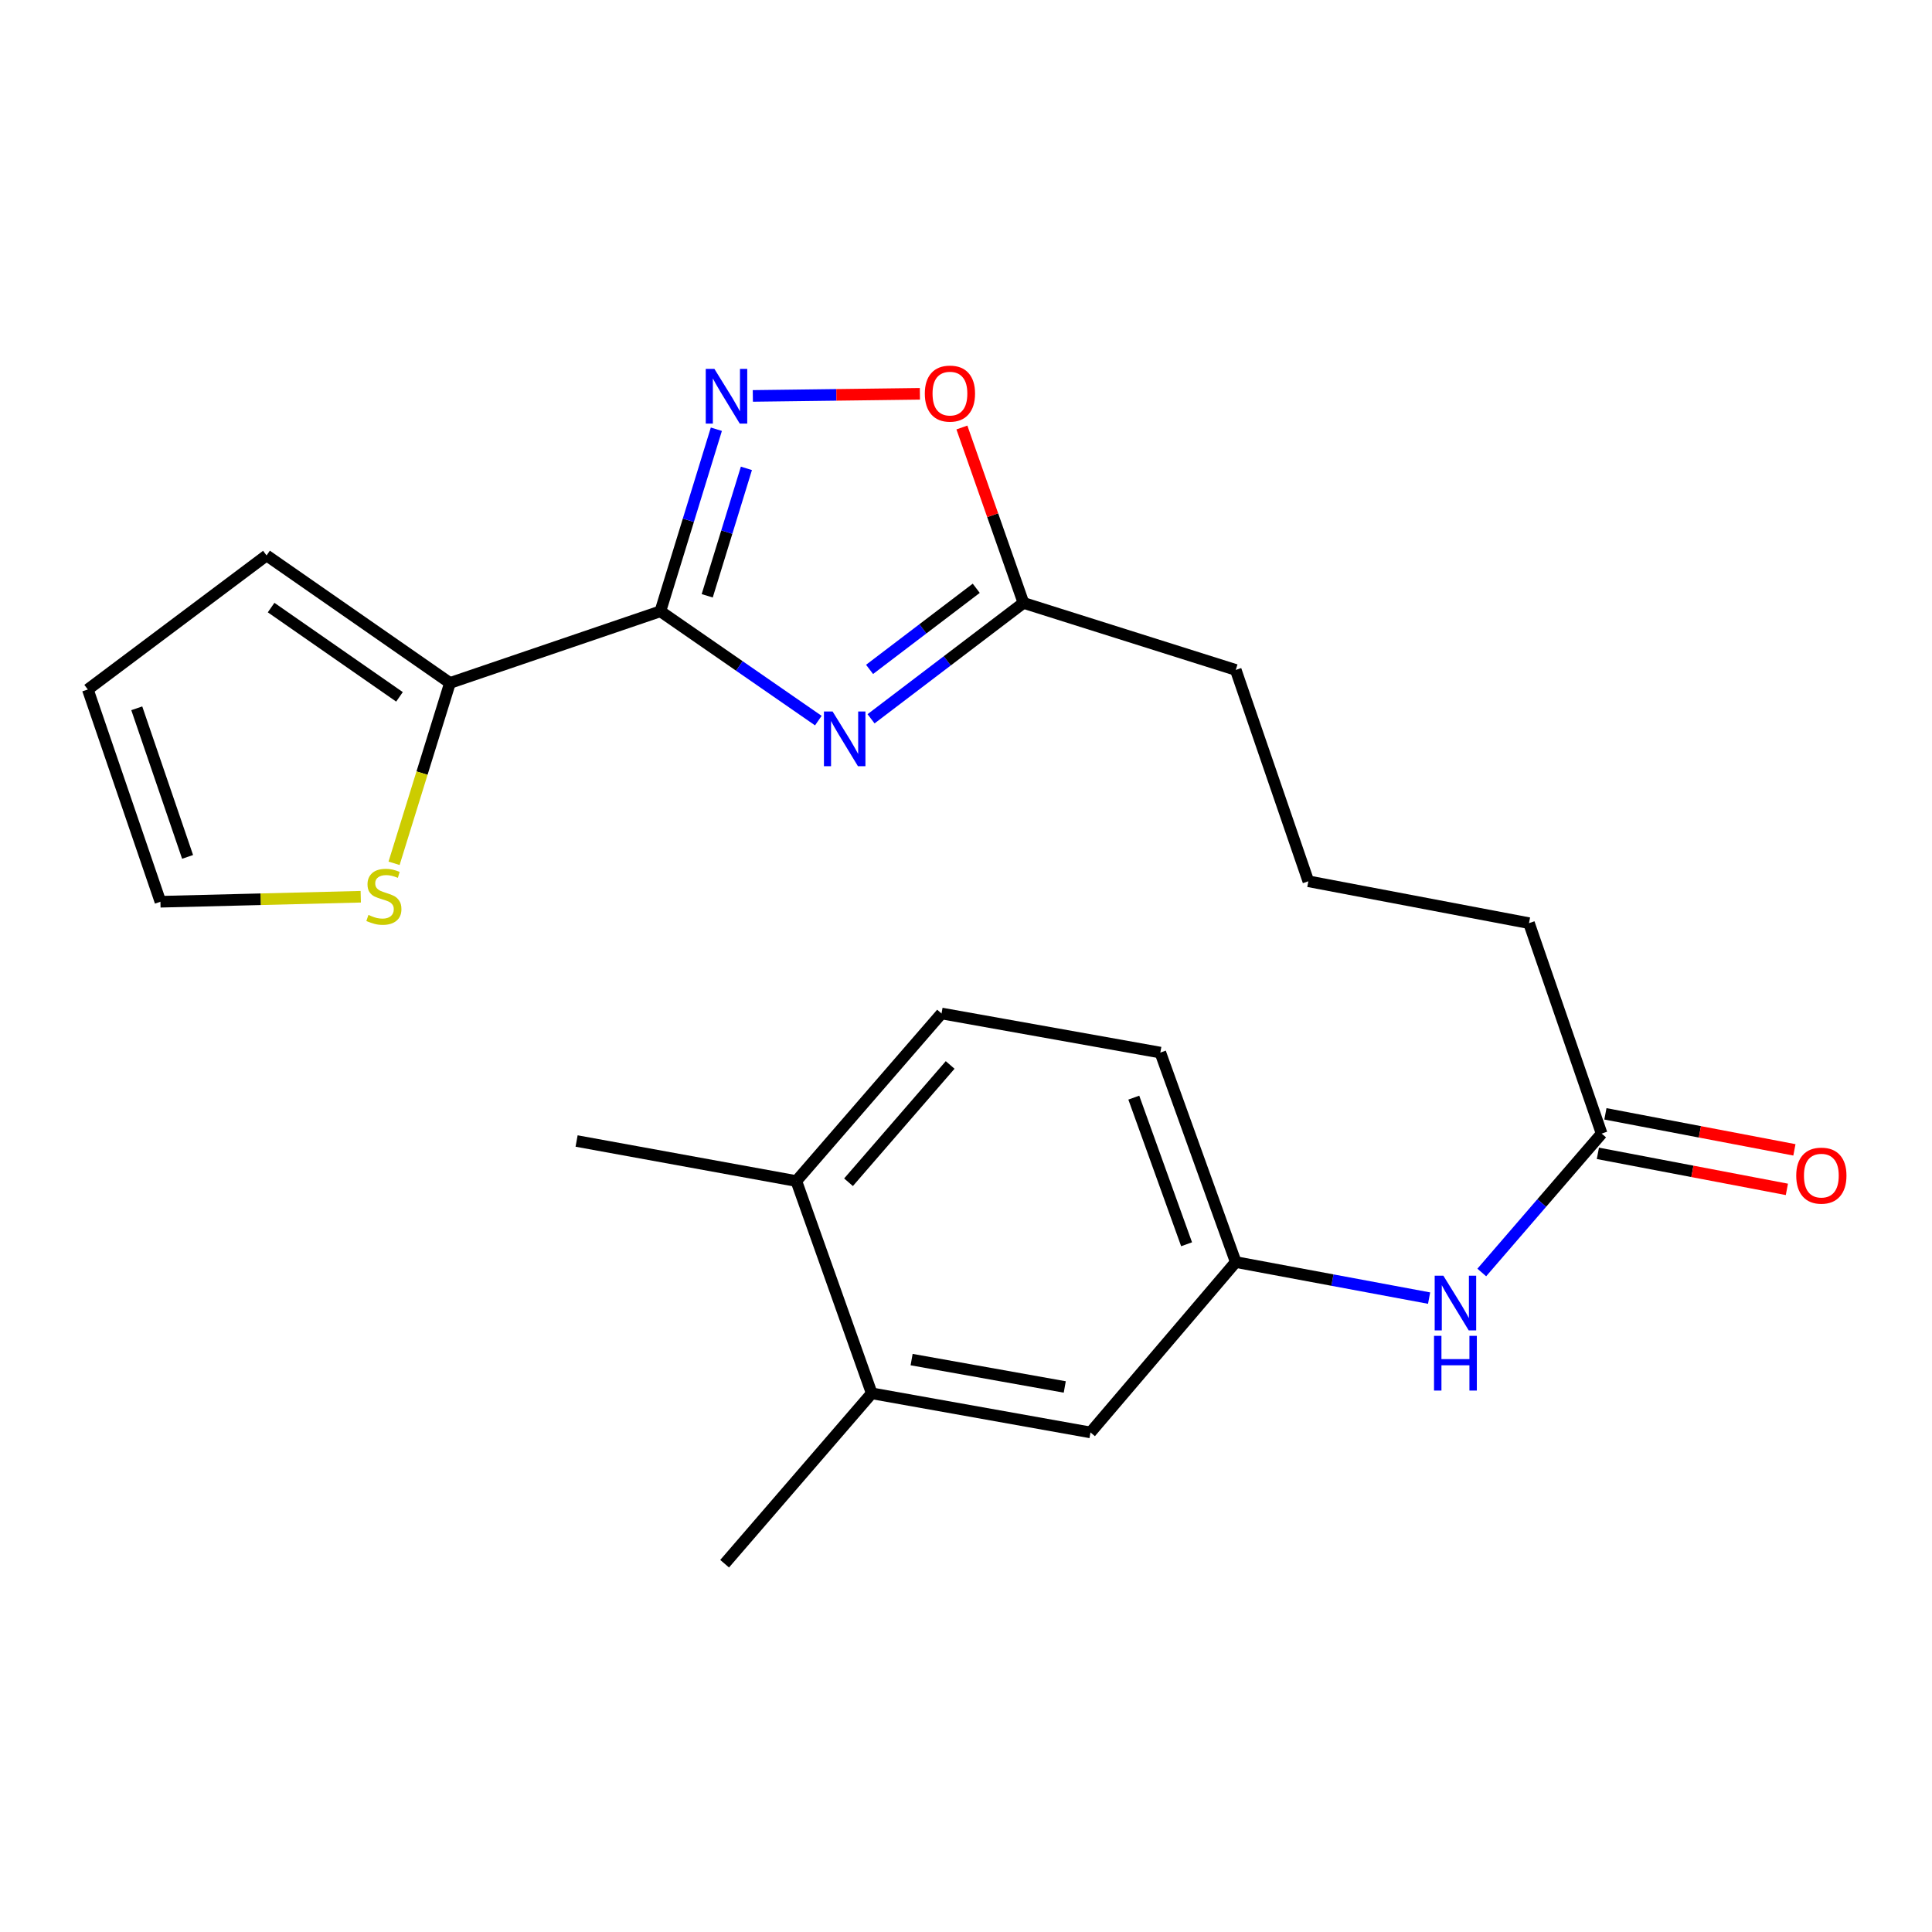 <?xml version='1.0' encoding='iso-8859-1'?>
<svg version='1.1' baseProfile='full'
              xmlns='http://www.w3.org/2000/svg'
                      xmlns:rdkit='http://www.rdkit.org/xml'
                      xmlns:xlink='http://www.w3.org/1999/xlink'
                  xml:space='preserve'
width='1000px' height='1000px' viewBox='0 0 1000 1000'>
<!-- END OF HEADER -->
<rect style='opacity:1.0;fill:#FFFFFF;stroke:none' width='1000' height='1000' x='0' y='0'> </rect>
<path class='bond-0' d='M 341.809,316.403 L 382.688,344.693' style='fill:none;fill-rule:evenodd;stroke:#000000;stroke-width:6px;stroke-linecap:butt;stroke-linejoin:miter;stroke-opacity:1' />
<path class='bond-0' d='M 382.688,344.693 L 423.568,372.984' style='fill:none;fill-rule:evenodd;stroke:#0000FF;stroke-width:6px;stroke-linecap:butt;stroke-linejoin:miter;stroke-opacity:1' />
<path class='bond-1' d='M 341.809,316.403 L 356.297,269.287' style='fill:none;fill-rule:evenodd;stroke:#000000;stroke-width:6px;stroke-linecap:butt;stroke-linejoin:miter;stroke-opacity:1' />
<path class='bond-1' d='M 356.297,269.287 L 370.784,222.17' style='fill:none;fill-rule:evenodd;stroke:#0000FF;stroke-width:6px;stroke-linecap:butt;stroke-linejoin:miter;stroke-opacity:1' />
<path class='bond-1' d='M 366.055,308.387 L 376.197,275.406' style='fill:none;fill-rule:evenodd;stroke:#000000;stroke-width:6px;stroke-linecap:butt;stroke-linejoin:miter;stroke-opacity:1' />
<path class='bond-1' d='M 376.197,275.406 L 386.338,242.424' style='fill:none;fill-rule:evenodd;stroke:#0000FF;stroke-width:6px;stroke-linecap:butt;stroke-linejoin:miter;stroke-opacity:1' />
<path class='bond-2' d='M 341.809,316.403 L 232.9,353.496' style='fill:none;fill-rule:evenodd;stroke:#000000;stroke-width:6px;stroke-linecap:butt;stroke-linejoin:miter;stroke-opacity:1' />
<path class='bond-3' d='M 450.854,372.048 L 490.297,342.056' style='fill:none;fill-rule:evenodd;stroke:#0000FF;stroke-width:6px;stroke-linecap:butt;stroke-linejoin:miter;stroke-opacity:1' />
<path class='bond-3' d='M 490.297,342.056 L 529.74,312.065' style='fill:none;fill-rule:evenodd;stroke:#000000;stroke-width:6px;stroke-linecap:butt;stroke-linejoin:miter;stroke-opacity:1' />
<path class='bond-3' d='M 450.086,346.478 L 477.695,325.484' style='fill:none;fill-rule:evenodd;stroke:#0000FF;stroke-width:6px;stroke-linecap:butt;stroke-linejoin:miter;stroke-opacity:1' />
<path class='bond-3' d='M 477.695,325.484 L 505.305,304.49' style='fill:none;fill-rule:evenodd;stroke:#000000;stroke-width:6px;stroke-linecap:butt;stroke-linejoin:miter;stroke-opacity:1' />
<path class='bond-4' d='M 389.665,204.928 L 432.9,204.383' style='fill:none;fill-rule:evenodd;stroke:#0000FF;stroke-width:6px;stroke-linecap:butt;stroke-linejoin:miter;stroke-opacity:1' />
<path class='bond-4' d='M 432.9,204.383 L 476.135,203.838' style='fill:none;fill-rule:evenodd;stroke:#FF0000;stroke-width:6px;stroke-linecap:butt;stroke-linejoin:miter;stroke-opacity:1' />
<path class='bond-5' d='M 232.9,353.496 L 218.434,400.169' style='fill:none;fill-rule:evenodd;stroke:#000000;stroke-width:6px;stroke-linecap:butt;stroke-linejoin:miter;stroke-opacity:1' />
<path class='bond-5' d='M 218.434,400.169 L 203.969,446.843' style='fill:none;fill-rule:evenodd;stroke:#CCCC00;stroke-width:6px;stroke-linecap:butt;stroke-linejoin:miter;stroke-opacity:1' />
<path class='bond-9' d='M 232.9,353.496 L 137.974,287.487' style='fill:none;fill-rule:evenodd;stroke:#000000;stroke-width:6px;stroke-linecap:butt;stroke-linejoin:miter;stroke-opacity:1' />
<path class='bond-9' d='M 206.775,360.688 L 140.327,314.481' style='fill:none;fill-rule:evenodd;stroke:#000000;stroke-width:6px;stroke-linecap:butt;stroke-linejoin:miter;stroke-opacity:1' />
<path class='bond-18' d='M 529.74,312.065 L 639.62,346.753' style='fill:none;fill-rule:evenodd;stroke:#000000;stroke-width:6px;stroke-linecap:butt;stroke-linejoin:miter;stroke-opacity:1' />
<path class='bond-23' d='M 529.74,312.065 L 513.807,266.67' style='fill:none;fill-rule:evenodd;stroke:#000000;stroke-width:6px;stroke-linecap:butt;stroke-linejoin:miter;stroke-opacity:1' />
<path class='bond-23' d='M 513.807,266.67 L 497.875,221.275' style='fill:none;fill-rule:evenodd;stroke:#FF0000;stroke-width:6px;stroke-linecap:butt;stroke-linejoin:miter;stroke-opacity:1' />
<path class='bond-12' d='M 186.725,464.15 L 134.879,465.447' style='fill:none;fill-rule:evenodd;stroke:#CCCC00;stroke-width:6px;stroke-linecap:butt;stroke-linejoin:miter;stroke-opacity:1' />
<path class='bond-12' d='M 134.879,465.447 L 83.034,466.743' style='fill:none;fill-rule:evenodd;stroke:#000000;stroke-width:6px;stroke-linecap:butt;stroke-linejoin:miter;stroke-opacity:1' />
<path class='bond-6' d='M 829.008,586.744 L 791.406,477.823' style='fill:none;fill-rule:evenodd;stroke:#000000;stroke-width:6px;stroke-linecap:butt;stroke-linejoin:miter;stroke-opacity:1' />
<path class='bond-7' d='M 829.008,586.744 L 797.987,622.692' style='fill:none;fill-rule:evenodd;stroke:#000000;stroke-width:6px;stroke-linecap:butt;stroke-linejoin:miter;stroke-opacity:1' />
<path class='bond-7' d='M 797.987,622.692 L 766.965,658.639' style='fill:none;fill-rule:evenodd;stroke:#0000FF;stroke-width:6px;stroke-linecap:butt;stroke-linejoin:miter;stroke-opacity:1' />
<path class='bond-15' d='M 827.059,596.97 L 875.973,606.293' style='fill:none;fill-rule:evenodd;stroke:#000000;stroke-width:6px;stroke-linecap:butt;stroke-linejoin:miter;stroke-opacity:1' />
<path class='bond-15' d='M 875.973,606.293 L 924.886,615.616' style='fill:none;fill-rule:evenodd;stroke:#FF0000;stroke-width:6px;stroke-linecap:butt;stroke-linejoin:miter;stroke-opacity:1' />
<path class='bond-15' d='M 830.957,576.518 L 879.871,585.841' style='fill:none;fill-rule:evenodd;stroke:#000000;stroke-width:6px;stroke-linecap:butt;stroke-linejoin:miter;stroke-opacity:1' />
<path class='bond-15' d='M 879.871,585.841 L 928.784,595.164' style='fill:none;fill-rule:evenodd;stroke:#FF0000;stroke-width:6px;stroke-linecap:butt;stroke-linejoin:miter;stroke-opacity:1' />
<path class='bond-10' d='M 739.698,671.899 L 689.659,662.569' style='fill:none;fill-rule:evenodd;stroke:#0000FF;stroke-width:6px;stroke-linecap:butt;stroke-linejoin:miter;stroke-opacity:1' />
<path class='bond-10' d='M 689.659,662.569 L 639.62,653.239' style='fill:none;fill-rule:evenodd;stroke:#000000;stroke-width:6px;stroke-linecap:butt;stroke-linejoin:miter;stroke-opacity:1' />
<path class='bond-8' d='M 451.204,721.18 L 564.439,741.421' style='fill:none;fill-rule:evenodd;stroke:#000000;stroke-width:6px;stroke-linecap:butt;stroke-linejoin:miter;stroke-opacity:1' />
<path class='bond-8' d='M 471.852,703.722 L 551.117,717.891' style='fill:none;fill-rule:evenodd;stroke:#000000;stroke-width:6px;stroke-linecap:butt;stroke-linejoin:miter;stroke-opacity:1' />
<path class='bond-21' d='M 451.204,721.18 L 375.062,809.374' style='fill:none;fill-rule:evenodd;stroke:#000000;stroke-width:6px;stroke-linecap:butt;stroke-linejoin:miter;stroke-opacity:1' />
<path class='bond-25' d='M 451.204,721.18 L 412.179,611.311' style='fill:none;fill-rule:evenodd;stroke:#000000;stroke-width:6px;stroke-linecap:butt;stroke-linejoin:miter;stroke-opacity:1' />
<path class='bond-14' d='M 137.974,287.487 L 45.455,356.874' style='fill:none;fill-rule:evenodd;stroke:#000000;stroke-width:6px;stroke-linecap:butt;stroke-linejoin:miter;stroke-opacity:1' />
<path class='bond-11' d='M 639.62,653.239 L 564.439,741.421' style='fill:none;fill-rule:evenodd;stroke:#000000;stroke-width:6px;stroke-linecap:butt;stroke-linejoin:miter;stroke-opacity:1' />
<path class='bond-17' d='M 639.62,653.239 L 600.584,544.816' style='fill:none;fill-rule:evenodd;stroke:#000000;stroke-width:6px;stroke-linecap:butt;stroke-linejoin:miter;stroke-opacity:1' />
<path class='bond-17' d='M 614.176,644.028 L 586.851,568.132' style='fill:none;fill-rule:evenodd;stroke:#000000;stroke-width:6px;stroke-linecap:butt;stroke-linejoin:miter;stroke-opacity:1' />
<path class='bond-24' d='M 83.034,466.743 L 45.455,356.874' style='fill:none;fill-rule:evenodd;stroke:#000000;stroke-width:6px;stroke-linecap:butt;stroke-linejoin:miter;stroke-opacity:1' />
<path class='bond-24' d='M 97.096,443.525 L 70.79,366.616' style='fill:none;fill-rule:evenodd;stroke:#000000;stroke-width:6px;stroke-linecap:butt;stroke-linejoin:miter;stroke-opacity:1' />
<path class='bond-13' d='M 412.179,611.311 L 487.337,524.575' style='fill:none;fill-rule:evenodd;stroke:#000000;stroke-width:6px;stroke-linecap:butt;stroke-linejoin:miter;stroke-opacity:1' />
<path class='bond-13' d='M 439.187,611.935 L 491.798,551.219' style='fill:none;fill-rule:evenodd;stroke:#000000;stroke-width:6px;stroke-linecap:butt;stroke-linejoin:miter;stroke-opacity:1' />
<path class='bond-22' d='M 412.179,611.311 L 298.446,590.584' style='fill:none;fill-rule:evenodd;stroke:#000000;stroke-width:6px;stroke-linecap:butt;stroke-linejoin:miter;stroke-opacity:1' />
<path class='bond-16' d='M 487.337,524.575 L 600.584,544.816' style='fill:none;fill-rule:evenodd;stroke:#000000;stroke-width:6px;stroke-linecap:butt;stroke-linejoin:miter;stroke-opacity:1' />
<path class='bond-20' d='M 639.62,346.753 L 677.2,456.148' style='fill:none;fill-rule:evenodd;stroke:#000000;stroke-width:6px;stroke-linecap:butt;stroke-linejoin:miter;stroke-opacity:1' />
<path class='bond-19' d='M 791.406,477.823 L 677.2,456.148' style='fill:none;fill-rule:evenodd;stroke:#000000;stroke-width:6px;stroke-linecap:butt;stroke-linejoin:miter;stroke-opacity:1' />
<path  class='atom-1' d='M 430.948 368.264
L 440.228 383.264
Q 441.148 384.744, 442.628 387.424
Q 444.108 390.104, 444.188 390.264
L 444.188 368.264
L 447.948 368.264
L 447.948 396.584
L 444.068 396.584
L 434.108 380.184
Q 432.948 378.264, 431.708 376.064
Q 430.508 373.864, 430.148 373.184
L 430.148 396.584
L 426.468 396.584
L 426.468 368.264
L 430.948 368.264
' fill='#0000FF'/>
<path  class='atom-2' d='M 369.774 190.939
L 379.054 205.939
Q 379.974 207.419, 381.454 210.099
Q 382.934 212.779, 383.014 212.939
L 383.014 190.939
L 386.774 190.939
L 386.774 219.259
L 382.894 219.259
L 372.934 202.859
Q 371.774 200.939, 370.534 198.739
Q 369.334 196.539, 368.974 195.859
L 368.974 219.259
L 365.294 219.259
L 365.294 190.939
L 369.774 190.939
' fill='#0000FF'/>
<path  class='atom-5' d='M 478.686 203.722
Q 478.686 196.922, 482.046 193.122
Q 485.406 189.322, 491.686 189.322
Q 497.966 189.322, 501.326 193.122
Q 504.686 196.922, 504.686 203.722
Q 504.686 210.602, 501.286 214.522
Q 497.886 218.402, 491.686 218.402
Q 485.446 218.402, 482.046 214.522
Q 478.686 210.642, 478.686 203.722
M 491.686 215.202
Q 496.006 215.202, 498.326 212.322
Q 500.686 209.402, 500.686 203.722
Q 500.686 198.162, 498.326 195.362
Q 496.006 192.522, 491.686 192.522
Q 487.366 192.522, 485.006 195.322
Q 482.686 198.122, 482.686 203.722
Q 482.686 209.442, 485.006 212.322
Q 487.366 215.202, 491.686 215.202
' fill='#FF0000'/>
<path  class='atom-6' d='M 190.698 473.571
Q 191.018 473.691, 192.338 474.251
Q 193.658 474.811, 195.098 475.171
Q 196.578 475.491, 198.018 475.491
Q 200.698 475.491, 202.258 474.211
Q 203.818 472.891, 203.818 470.611
Q 203.818 469.051, 203.018 468.091
Q 202.258 467.131, 201.058 466.611
Q 199.858 466.091, 197.858 465.491
Q 195.338 464.731, 193.818 464.011
Q 192.338 463.291, 191.258 461.771
Q 190.218 460.251, 190.218 457.691
Q 190.218 454.131, 192.618 451.931
Q 195.058 449.731, 199.858 449.731
Q 203.138 449.731, 206.858 451.291
L 205.938 454.371
Q 202.538 452.971, 199.978 452.971
Q 197.218 452.971, 195.698 454.131
Q 194.178 455.251, 194.218 457.211
Q 194.218 458.731, 194.978 459.651
Q 195.778 460.571, 196.898 461.091
Q 198.058 461.611, 199.978 462.211
Q 202.538 463.011, 204.058 463.811
Q 205.578 464.611, 206.658 466.251
Q 207.778 467.851, 207.778 470.611
Q 207.778 474.531, 205.138 476.651
Q 202.538 478.731, 198.178 478.731
Q 195.658 478.731, 193.738 478.171
Q 191.858 477.651, 189.618 476.731
L 190.698 473.571
' fill='#CCCC00'/>
<path  class='atom-8' d='M 747.07 660.281
L 756.35 675.281
Q 757.27 676.761, 758.75 679.441
Q 760.23 682.121, 760.31 682.281
L 760.31 660.281
L 764.07 660.281
L 764.07 688.601
L 760.19 688.601
L 750.23 672.201
Q 749.07 670.281, 747.83 668.081
Q 746.63 665.881, 746.27 665.201
L 746.27 688.601
L 742.59 688.601
L 742.59 660.281
L 747.07 660.281
' fill='#0000FF'/>
<path  class='atom-8' d='M 742.25 691.433
L 746.09 691.433
L 746.09 703.473
L 760.57 703.473
L 760.57 691.433
L 764.41 691.433
L 764.41 719.753
L 760.57 719.753
L 760.57 706.673
L 746.09 706.673
L 746.09 719.753
L 742.25 719.753
L 742.25 691.433
' fill='#0000FF'/>
<path  class='atom-16' d='M 929.729 608.5
Q 929.729 601.7, 933.089 597.9
Q 936.449 594.1, 942.729 594.1
Q 949.009 594.1, 952.369 597.9
Q 955.729 601.7, 955.729 608.5
Q 955.729 615.38, 952.329 619.3
Q 948.929 623.18, 942.729 623.18
Q 936.489 623.18, 933.089 619.3
Q 929.729 615.42, 929.729 608.5
M 942.729 619.98
Q 947.049 619.98, 949.369 617.1
Q 951.729 614.18, 951.729 608.5
Q 951.729 602.94, 949.369 600.14
Q 947.049 597.3, 942.729 597.3
Q 938.409 597.3, 936.049 600.1
Q 933.729 602.9, 933.729 608.5
Q 933.729 614.22, 936.049 617.1
Q 938.409 619.98, 942.729 619.98
' fill='#FF0000'/>
</svg>
